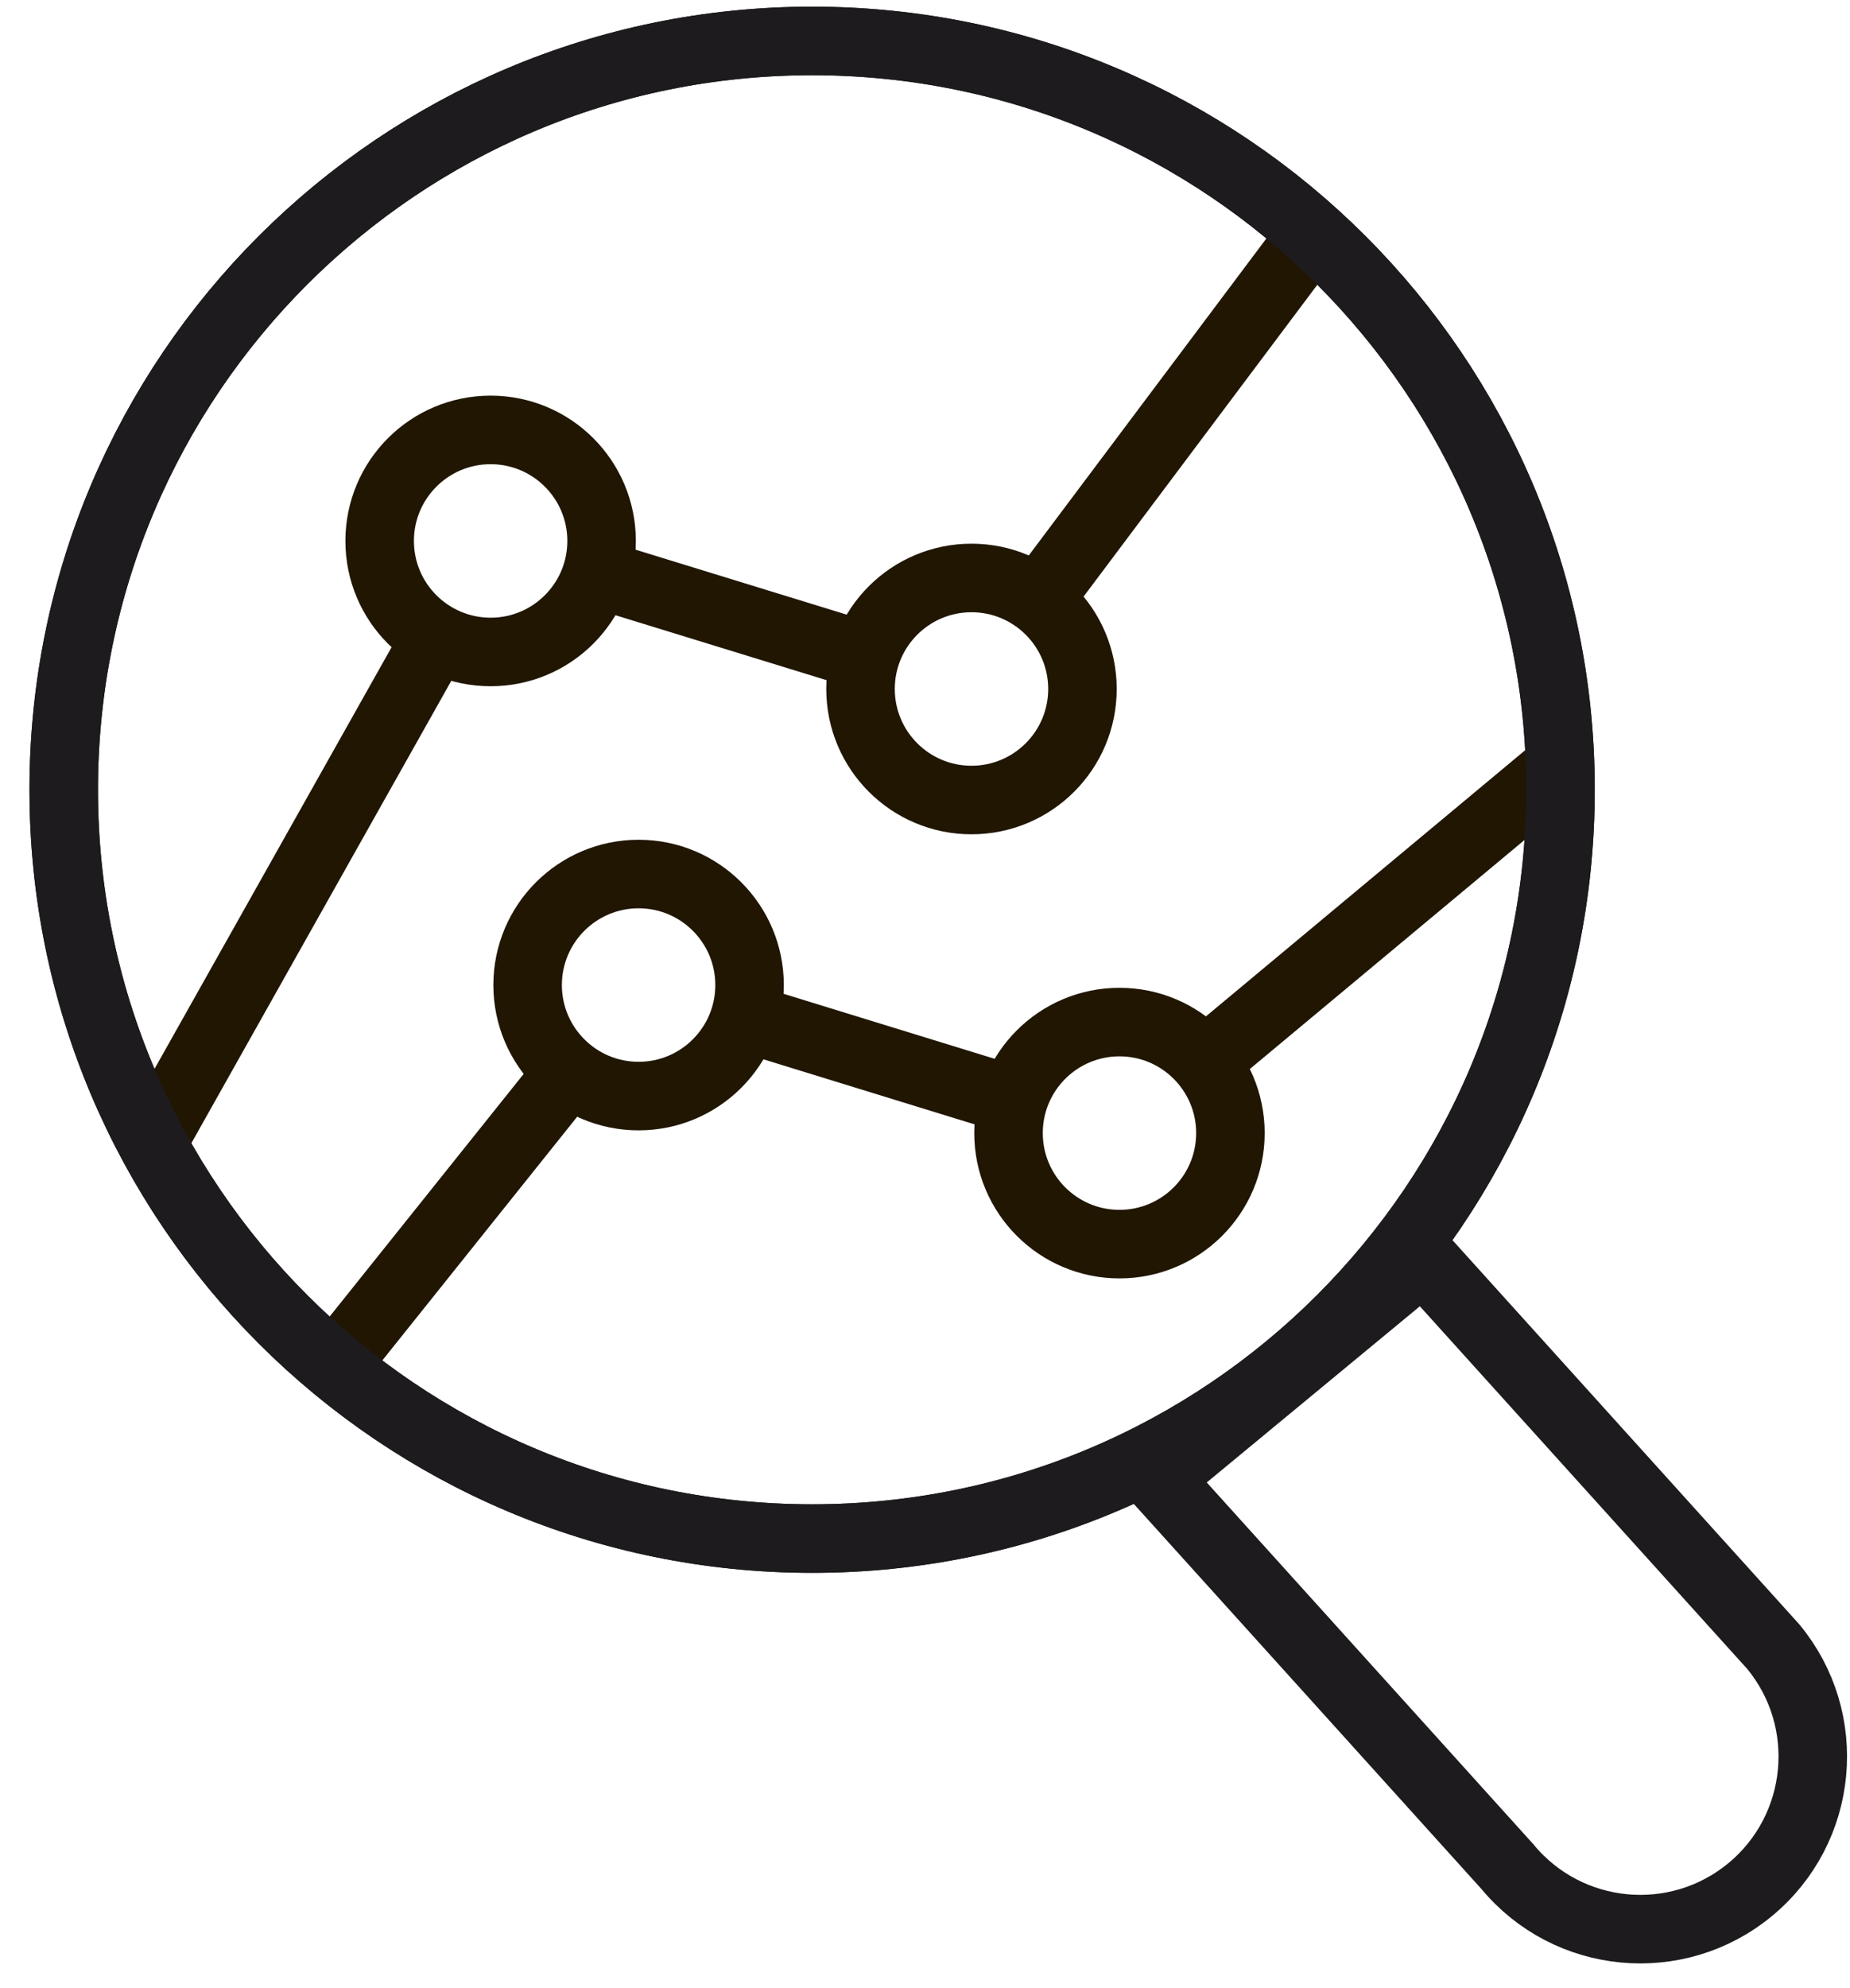 <svg width="54" height="58" viewBox="0 0 54 58" fill="none" xmlns="http://www.w3.org/2000/svg">
<path d="M28.357 23.339C30.146 23.339 31.596 21.889 31.596 20.1C31.596 18.311 30.146 16.861 28.357 16.861C26.568 16.861 25.118 18.311 25.118 20.1C25.118 21.889 26.568 23.339 28.357 23.339Z" stroke="#201602" stroke-width="2" stroke-linejoin="round"/>
<path d="M18.64 31.976C20.429 31.976 21.879 30.526 21.879 28.737C21.879 26.948 20.429 25.498 18.64 25.498C16.852 25.498 15.401 26.948 15.401 28.737C15.401 30.526 16.852 31.976 18.64 31.976Z" stroke="#201602" stroke-width="2" stroke-linejoin="round"/>
<path d="M32.676 36.295C34.465 36.295 35.915 34.845 35.915 33.056C35.915 31.267 34.465 29.817 32.676 29.817C30.888 29.817 29.438 31.267 29.438 33.056C29.438 34.845 30.888 36.295 32.676 36.295Z" stroke="#201602" stroke-width="2" stroke-linejoin="round"/>
<path d="M14.321 19.02C16.11 19.02 17.56 17.57 17.56 15.781C17.56 13.992 16.11 12.542 14.321 12.542C12.532 12.542 11.082 13.992 11.082 15.781C11.082 17.57 12.532 19.02 14.321 19.02Z" stroke="#201602" stroke-width="2" stroke-linejoin="round"/>
<path d="M35.162 30.984L45.633 22.259" stroke="#201602" stroke-width="2" stroke-linejoin="round"/>
<path d="M21.736 29.689L29.58 32.104" stroke="#201602" stroke-width="2" stroke-linejoin="round"/>
<path d="M10.002 39.534L16.617 31.266" stroke="#201602" stroke-width="2" stroke-linejoin="round"/>
<path d="M30.301 17.508L38.075 7.143" stroke="#201602" stroke-width="2" stroke-linejoin="round"/>
<path d="M17.418 16.734L25.262 19.146" stroke="#201602" stroke-width="2" stroke-linejoin="round"/>
<path d="M4.604 33.056L12.733 18.604" stroke="#201602" stroke-width="2" stroke-linejoin="round"/>
<path d="M23.705 44.885C35.77 44.885 45.55 35.105 45.55 23.04C45.55 10.976 35.77 1.195 23.705 1.195C11.641 1.195 1.86 10.976 1.86 23.04C1.86 35.105 11.641 44.885 23.705 44.885Z" stroke="#1D1B1D" stroke-width="2" stroke-miterlimit="10"/>
<path d="M33.782 43.142L41.545 36.728L51.759 48.036C53.531 50.179 53.23 53.353 51.087 55.125C48.943 56.897 45.769 56.595 43.997 54.452L33.782 43.143V43.142Z" stroke="#1D1B1D" stroke-width="2" stroke-miterlimit="10"/>
<path d="M23.705 44.885C35.77 44.885 45.55 35.105 45.55 23.04C45.55 10.976 35.77 1.195 23.705 1.195C11.641 1.195 1.86 10.976 1.86 23.04C1.86 35.105 11.641 44.885 23.705 44.885Z" stroke="#1D1B1D" stroke-width="2" stroke-miterlimit="10"/>
</svg>

